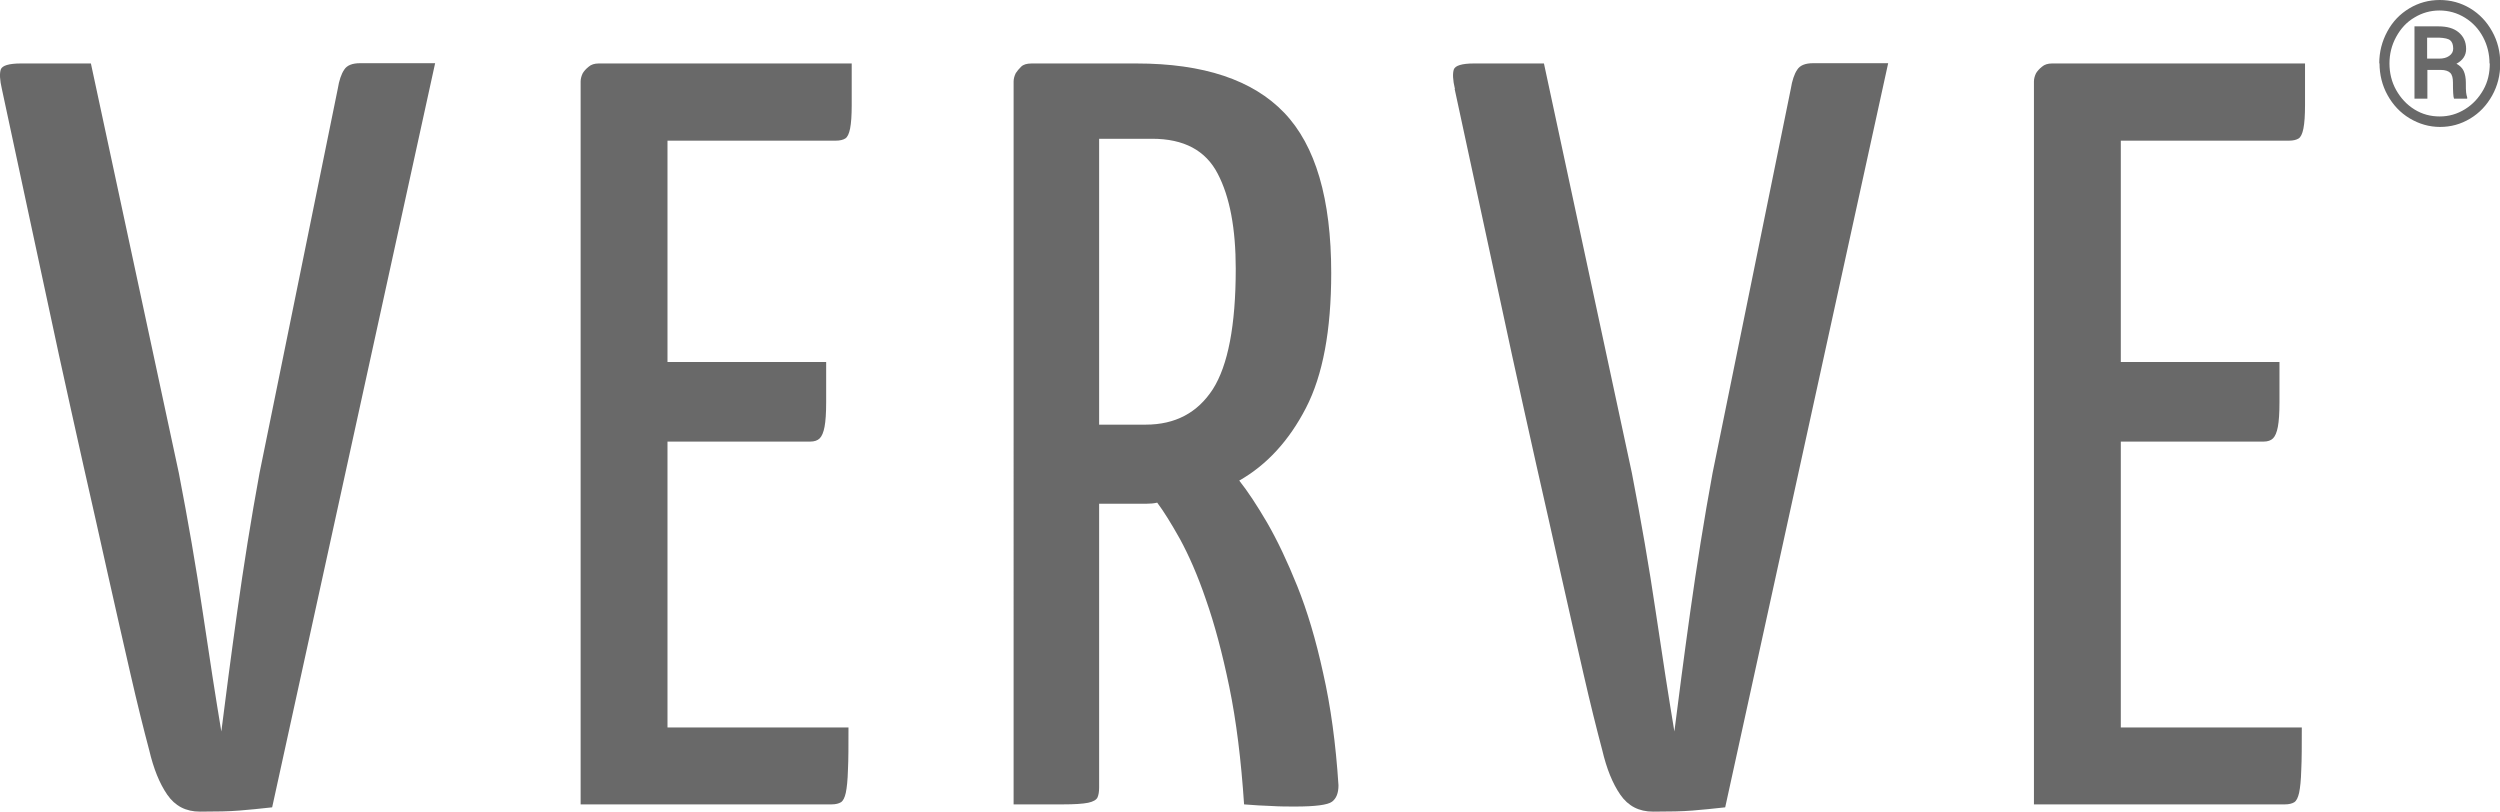 <svg xmlns="http://www.w3.org/2000/svg" id="a" data-name="Layer 1" viewBox="0 0 92.96 30.19"><defs><style>      .b {        fill: #696969;        stroke-width: 0px;      }    </style></defs><g><path class="b" d="m.07,3.31c-.08-.34-.09-.58-.04-.73.05-.14.3-.22.75-.22h2.6l3.27,15.23c.34,1.76.64,3.48.89,5.18.25,1.69.48,3.17.69,4.43.16-1.26.35-2.74.59-4.45.24-1.71.51-3.42.83-5.16l2.91-14.29c.05-.31.13-.55.24-.71.1-.16.3-.24.59-.24h2.79l-6.06,27.67c-.45.05-.85.09-1.22.12-.37.03-.85.04-1.46.04-.53,0-.93-.21-1.22-.63-.29-.42-.51-.97-.67-1.65-.21-.79-.45-1.75-.71-2.89-.26-1.14-.54-2.36-.83-3.66-.29-1.3-.59-2.65-.91-4.05-.31-1.4-.62-2.77-.91-4.11C1.51,10.04.81,6.75.07,3.31Z"></path><path class="b" d="m31.55,27.04c0,.68,0,1.21-.02,1.59-.01.38-.04.66-.08.85-.04.18-.1.3-.18.35-.08.05-.2.08-.35.08h-9.33V3.03c0-.1.03-.21.08-.31.05-.08.12-.16.22-.24.09-.08.22-.12.37-.12h9.41v1.55c0,.38-.02.67-.06.87-.04.2-.1.32-.18.37-.08.05-.2.08-.35.08h-6.26v8.23h5.9v1.5c0,.39-.02.7-.06.91-.04.21-.1.35-.18.43s-.2.12-.35.12h-5.31v10.63h6.73Z"></path><path class="b" d="m37.69,3.03c0-.1.03-.21.08-.31.05-.08.12-.16.2-.24.08-.08.21-.12.39-.12h3.9c2.49,0,4.32.61,5.49,1.83,1.17,1.22,1.75,3.21,1.75,5.96,0,2.13-.31,3.8-.94,5.02-.63,1.22-1.46,2.12-2.48,2.7.31.39.66.92,1.04,1.57.38.66.75,1.44,1.12,2.36.37.92.69,1.99.96,3.23.28,1.23.47,2.62.57,4.17,0,.29-.08.49-.24.61-.16.12-.62.18-1.38.18-.26,0-.55,0-.87-.02-.31-.01-.66-.03-1.02-.06-.11-1.65-.29-3.11-.55-4.37-.26-1.26-.55-2.34-.87-3.25-.31-.91-.64-1.65-.96-2.24-.33-.59-.61-1.04-.85-1.36-.13.03-.26.04-.39.04h-1.77v10.55c0,.16-.02.28-.06.37-.04.09-.16.16-.35.2-.2.04-.51.06-.94.06h-1.83V3.03Zm8.26,6.97c0-1.5-.22-2.68-.67-3.54-.45-.87-1.26-1.3-2.44-1.3h-1.97v10.63h1.73c1.1,0,1.93-.44,2.5-1.32.56-.88.85-2.37.85-4.47Z"></path><path class="b" d="m54.1,3.31c-.08-.34-.09-.58-.04-.73.05-.14.3-.22.75-.22h2.6l3.27,15.23c.34,1.76.64,3.48.89,5.18.25,1.69.48,3.17.69,4.43.16-1.26.35-2.74.59-4.45.24-1.71.51-3.42.83-5.16l2.91-14.29c.05-.31.13-.55.24-.71.1-.16.3-.24.59-.24h2.79l-6.06,27.67c-.45.05-.85.09-1.22.12-.37.03-.85.04-1.46.04-.53,0-.93-.21-1.22-.63-.29-.42-.51-.97-.67-1.65-.21-.79-.45-1.75-.71-2.89-.26-1.14-.54-2.36-.83-3.66-.29-1.3-.59-2.65-.91-4.05-.31-1.4-.62-2.77-.91-4.11-.68-3.15-1.39-6.44-2.13-9.88Z"></path><path class="b" d="m85.59,27.04c0,.68,0,1.21-.02,1.59-.01.38-.04.66-.08.85-.04.18-.1.3-.18.35-.08.05-.2.08-.35.08h-9.33V3.03c0-.1.03-.21.08-.31.05-.08.12-.16.22-.24.09-.08.22-.12.37-.12h9.41v1.55c0,.38-.02.67-.06.87-.04.2-.1.32-.18.37-.08.05-.2.08-.35.08h-6.26v8.23h5.9v1.5c0,.39-.02.7-.06.91-.04.21-.1.35-.18.43s-.2.12-.35.12h-5.31v10.63h6.73Z"></path></g><path class="b" d="m88.47,2.36c0-.43.1-.82.3-1.19s.47-.65.82-.86.73-.31,1.13-.31.78.1,1.13.31.62.5.82.86.3.76.3,1.19-.1.83-.3,1.19-.47.65-.82.86-.72.31-1.12.31-.78-.11-1.13-.32-.62-.5-.82-.86-.3-.76-.3-1.19Zm4.1,0c0-.35-.08-.68-.24-.98s-.38-.54-.67-.72-.61-.27-.95-.27-.65.09-.93.26c-.29.17-.51.41-.68.72s-.25.64-.25.99.08.69.25.99.39.54.68.72c.29.18.6.26.94.26s.65-.09.94-.27c.29-.18.51-.42.68-.72s.24-.63.24-.98Zm-2.31.24v1.07h-.48V.98h.89c.32,0,.57.07.75.22s.28.35.28.62c0,.24-.12.42-.36.55.13.07.22.16.27.27s.08.26.08.43,0,.3.01.37.02.13.04.18v.05h-.49c-.03-.07-.04-.28-.04-.61,0-.16-.03-.28-.1-.35s-.19-.11-.35-.11h-.5Zm0-.42h.43c.16,0,.28-.03.38-.1s.15-.16.15-.27c0-.15-.04-.25-.11-.31s-.21-.09-.41-.1h-.45v.78Z"></path></svg>